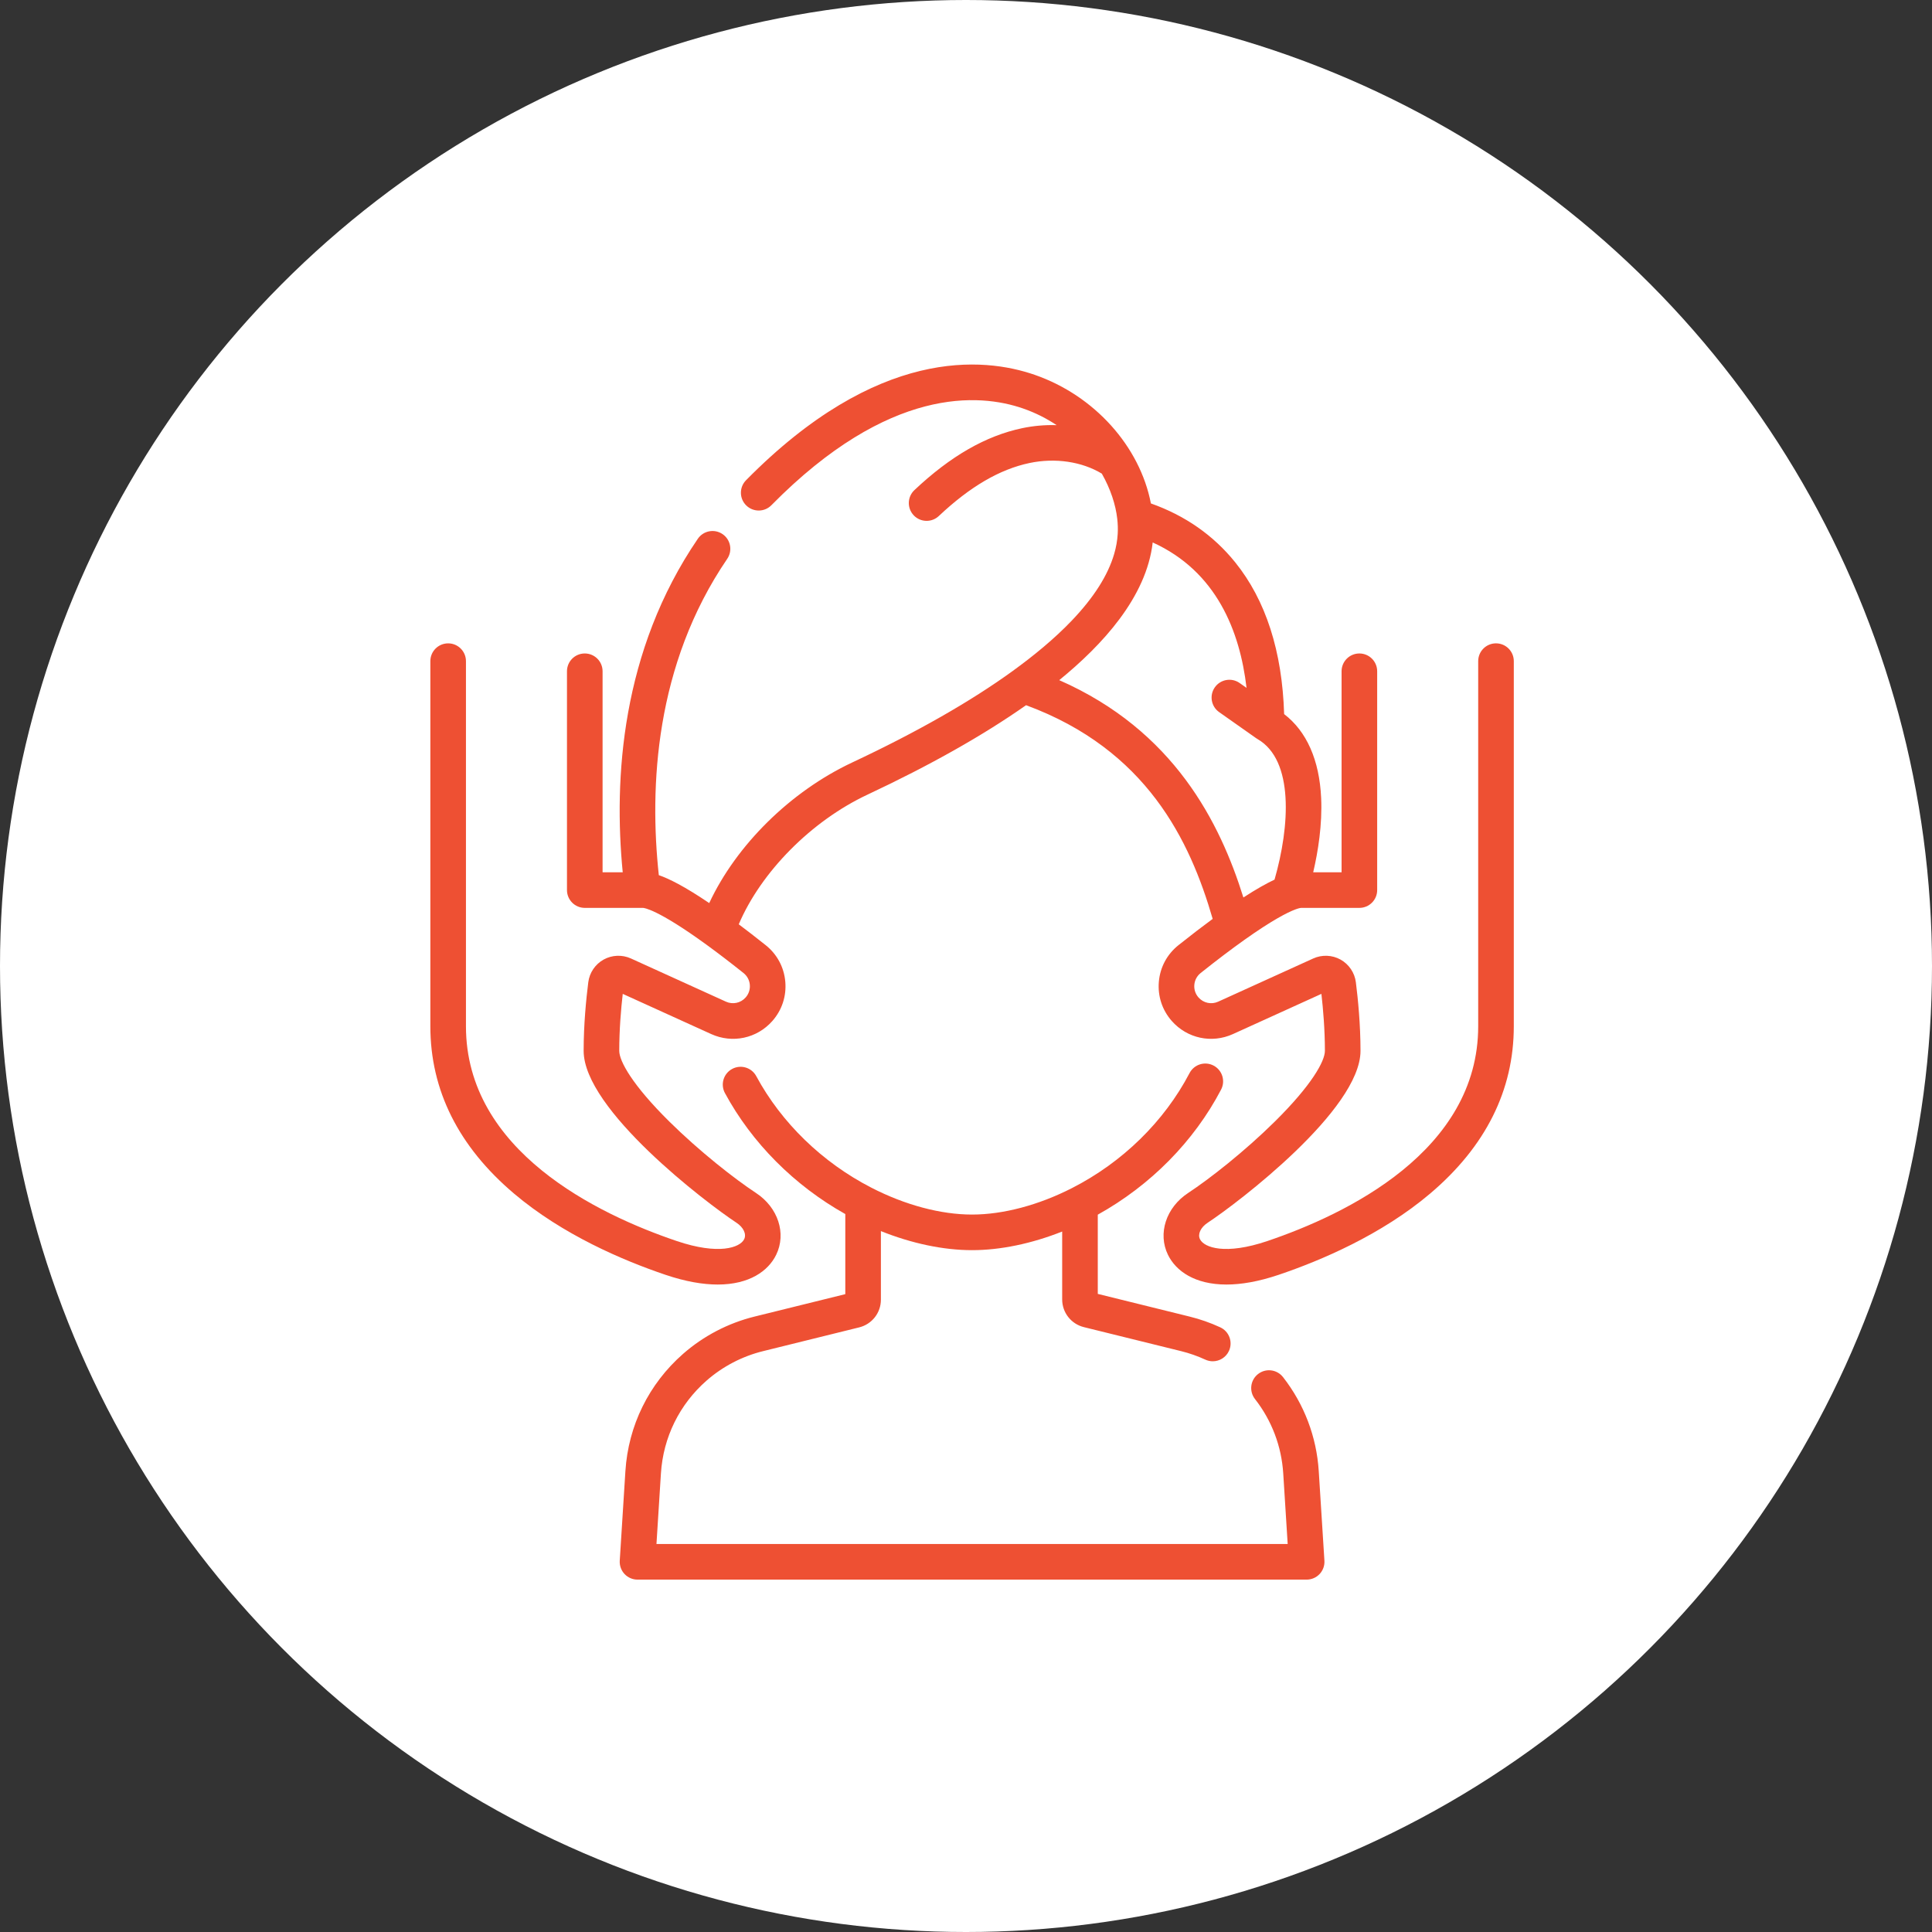 <svg xmlns="http://www.w3.org/2000/svg" width="159" height="159" viewBox="0 0 159 159" fill="none"><rect x="0" y="0" width="159" height="159" fill="#333333" stroke="none"/><circle cx="79.5" cy="79.5" r="79.5" fill="white"></circle><g clip-path="url(#clip0_566_13081)"><path d="M108.997 128.443L108.531 121.075C108.352 118.244 107.335 115.567 105.591 113.334C105.093 112.696 104.172 112.583 103.535 113.081C102.897 113.579 102.784 114.5 103.282 115.137C104.662 116.903 105.466 119.021 105.608 121.26L105.974 127.07H54.026L54.393 121.261C54.581 118.291 55.917 115.577 58.154 113.617C59.48 112.456 61.086 111.619 62.798 111.197L70.709 109.241C71.761 108.981 72.496 108.044 72.496 106.962V101.317C75.033 102.335 77.634 102.886 80 102.886C82.335 102.886 84.904 102.348 87.415 101.353V106.939C87.415 108.022 88.149 108.96 89.2 109.22L97.204 111.197C97.884 111.364 98.554 111.599 99.195 111.895C99.394 111.987 99.603 112.031 99.809 112.031C100.362 112.031 100.892 111.715 101.14 111.18C101.479 110.445 101.158 109.575 100.424 109.236C99.612 108.861 98.764 108.564 97.905 108.353L90.345 106.485V99.965C94.681 97.558 98.264 93.933 100.493 89.672C100.868 88.955 100.59 88.07 99.874 87.695C99.156 87.319 98.272 87.597 97.897 88.314C95.811 92.3 92.373 95.663 88.214 97.782C85.465 99.184 82.548 99.956 80 99.956C77.421 99.956 74.475 99.169 71.701 97.738C67.675 95.667 64.314 92.409 62.238 88.564C61.853 87.852 60.965 87.587 60.253 87.972C59.541 88.356 59.276 89.245 59.66 89.957C61.876 94.059 65.374 97.567 69.567 99.915V106.506L62.096 108.352C59.932 108.886 57.901 109.944 56.224 111.413C53.396 113.891 51.707 117.322 51.469 121.076L51.004 128.443C50.979 128.847 51.122 129.243 51.398 129.538C51.675 129.833 52.062 130 52.466 130H107.535C107.939 130 108.326 129.833 108.603 129.538C108.88 129.243 109.022 128.847 108.997 128.443Z" fill="#EE5033"></path><path d="M123.118 52.946C122.309 52.946 121.653 53.602 121.653 54.411V84.455C121.653 94.73 110.782 99.943 104.301 102.136C100.856 103.302 99.097 102.683 98.755 101.982C98.551 101.565 98.813 101.008 99.391 100.628C101.886 98.987 111.967 91.313 111.967 86.483C111.967 84.302 111.759 82.208 111.585 80.836C111.486 80.054 111.015 79.358 110.327 78.973C109.637 78.588 108.796 78.554 108.077 78.881L100.255 82.435C99.694 82.691 99.042 82.551 98.634 82.088C98.379 81.799 98.258 81.429 98.291 81.045C98.325 80.661 98.51 80.318 98.811 80.078C100.207 78.966 101.376 78.087 102.358 77.388C102.369 77.38 102.381 77.372 102.392 77.363C104.716 75.712 105.964 75.09 106.574 74.858C106.603 74.848 106.632 74.838 106.66 74.826C106.94 74.725 107.061 74.718 107.077 74.717H111.874C112.683 74.717 113.339 74.062 113.339 73.252V55.244C113.339 54.435 112.683 53.779 111.874 53.779C111.065 53.779 110.409 54.435 110.409 55.244V71.787H108.074C108.476 70.069 108.829 67.866 108.728 65.666C108.584 62.552 107.536 60.188 105.682 58.77C105.524 53.595 104.17 49.395 101.653 46.275C99.859 44.051 97.527 42.426 94.717 41.432C93.808 36.735 90.075 32.557 85.161 30.85C80.927 29.38 72.209 28.551 61.397 39.523C60.829 40.099 60.836 41.027 61.412 41.594C61.989 42.162 62.916 42.156 63.484 41.579C73.165 31.755 80.618 32.374 84.199 33.618C85.22 33.972 86.139 34.441 86.959 34.99C86.02 34.96 85.066 35.04 84.129 35.237C81.126 35.869 78.223 37.536 75.254 40.335C74.665 40.89 74.638 41.817 75.193 42.406C75.481 42.712 75.869 42.866 76.259 42.866C76.619 42.866 76.98 42.734 77.263 42.467C79.829 40.049 82.272 38.622 84.731 38.104C86.845 37.66 89.039 37.989 90.678 38.979C91.396 40.241 91.82 41.54 91.949 42.707C91.996 43.131 92.009 43.547 91.985 43.944C91.953 44.487 91.856 45.038 91.692 45.596C91.178 47.351 90.015 49.179 88.213 51.066C86.759 52.588 85.056 53.98 83.357 55.21C83.357 55.211 83.356 55.211 83.356 55.212C79.889 57.725 75.444 60.26 70.142 62.747C65.033 65.145 60.589 69.561 58.368 74.322C56.323 72.936 55.044 72.308 54.219 72.023C53.438 64.781 53.893 54.721 59.849 45.992C60.305 45.323 60.133 44.412 59.465 43.956C58.797 43.5 57.885 43.672 57.429 44.341C51.127 53.578 50.498 64.086 51.249 71.787H49.591V55.244C49.591 54.434 48.935 53.779 48.126 53.779C47.317 53.779 46.661 54.434 46.661 55.244V73.252C46.661 74.061 47.317 74.717 48.126 74.717H52.922C52.975 74.719 54.075 74.79 58.144 77.749C58.159 77.76 58.175 77.772 58.191 77.783C59.053 78.411 60.044 79.165 61.189 80.077C61.49 80.317 61.675 80.661 61.709 81.045C61.743 81.428 61.621 81.799 61.366 82.088C60.958 82.551 60.306 82.69 59.745 82.435L51.923 78.88C51.204 78.554 50.363 78.588 49.674 78.973C48.985 79.357 48.514 80.053 48.415 80.836C48.241 82.207 48.033 84.301 48.033 86.483C48.033 91.313 58.114 98.987 60.609 100.628C61.187 101.008 61.449 101.565 61.245 101.982C60.903 102.682 59.144 103.301 55.699 102.136C49.218 99.943 38.347 94.73 38.347 84.455V54.411C38.347 53.602 37.691 52.947 36.882 52.947C36.073 52.947 35.417 53.602 35.417 54.411V84.455C35.417 89.724 37.734 94.358 42.303 98.229C46.311 101.625 51.289 103.737 54.76 104.912C56.428 105.476 57.859 105.715 59.066 105.715C61.665 105.715 63.224 104.607 63.878 103.267C64.734 101.515 64.036 99.375 62.219 98.18C60.455 97.02 57.565 94.753 55.086 92.304C52.046 89.3 50.963 87.328 50.963 86.484C50.963 84.743 51.106 83.052 51.251 81.794L58.533 85.103C60.276 85.894 62.298 85.462 63.564 84.026C64.355 83.129 64.733 81.979 64.628 80.788C64.523 79.597 63.95 78.531 63.015 77.786C62.212 77.146 61.478 76.579 60.798 76.068C62.629 71.769 66.76 67.572 71.387 65.4C76.541 62.983 80.928 60.508 84.443 58.036C94.369 61.698 97.933 69.179 99.801 75.623C98.962 76.24 98.03 76.954 96.985 77.786C96.05 78.531 95.477 79.597 95.372 80.788C95.268 81.979 95.645 83.129 96.436 84.026C97.702 85.462 99.724 85.894 101.467 85.103L108.749 81.794C108.893 83.052 109.037 84.744 109.037 86.484C109.037 87.328 107.954 89.3 104.914 92.304C102.435 94.754 99.545 97.021 97.781 98.18C95.964 99.375 95.266 101.515 96.121 103.268C96.776 104.608 98.335 105.715 100.934 105.715C102.141 105.715 103.572 105.476 105.24 104.912C108.711 103.738 113.689 101.625 117.697 98.23C122.266 94.359 124.583 89.724 124.583 84.456V54.411C124.583 53.602 123.927 52.946 123.118 52.946ZM87.173 55.975C90.703 53.096 94.35 49.166 94.865 44.643C100.125 47.028 102.047 51.967 102.588 56.611L102.02 56.211C101.359 55.745 100.445 55.904 99.979 56.565C99.513 57.226 99.672 58.14 100.333 58.606L103.388 60.758C103.405 60.77 103.423 60.778 103.439 60.789C103.46 60.801 103.478 60.816 103.499 60.828C106.498 62.56 106.154 67.994 104.892 72.391C104.24 72.698 103.404 73.163 102.329 73.861C100.403 67.7 96.619 60.127 87.173 55.975Z" fill="#EE5033"></path></g><defs><clipPath id="clip0_566_13081"><rect width="100" height="100" fill="white" transform="translate(30 30)"></rect></clipPath></defs></svg>